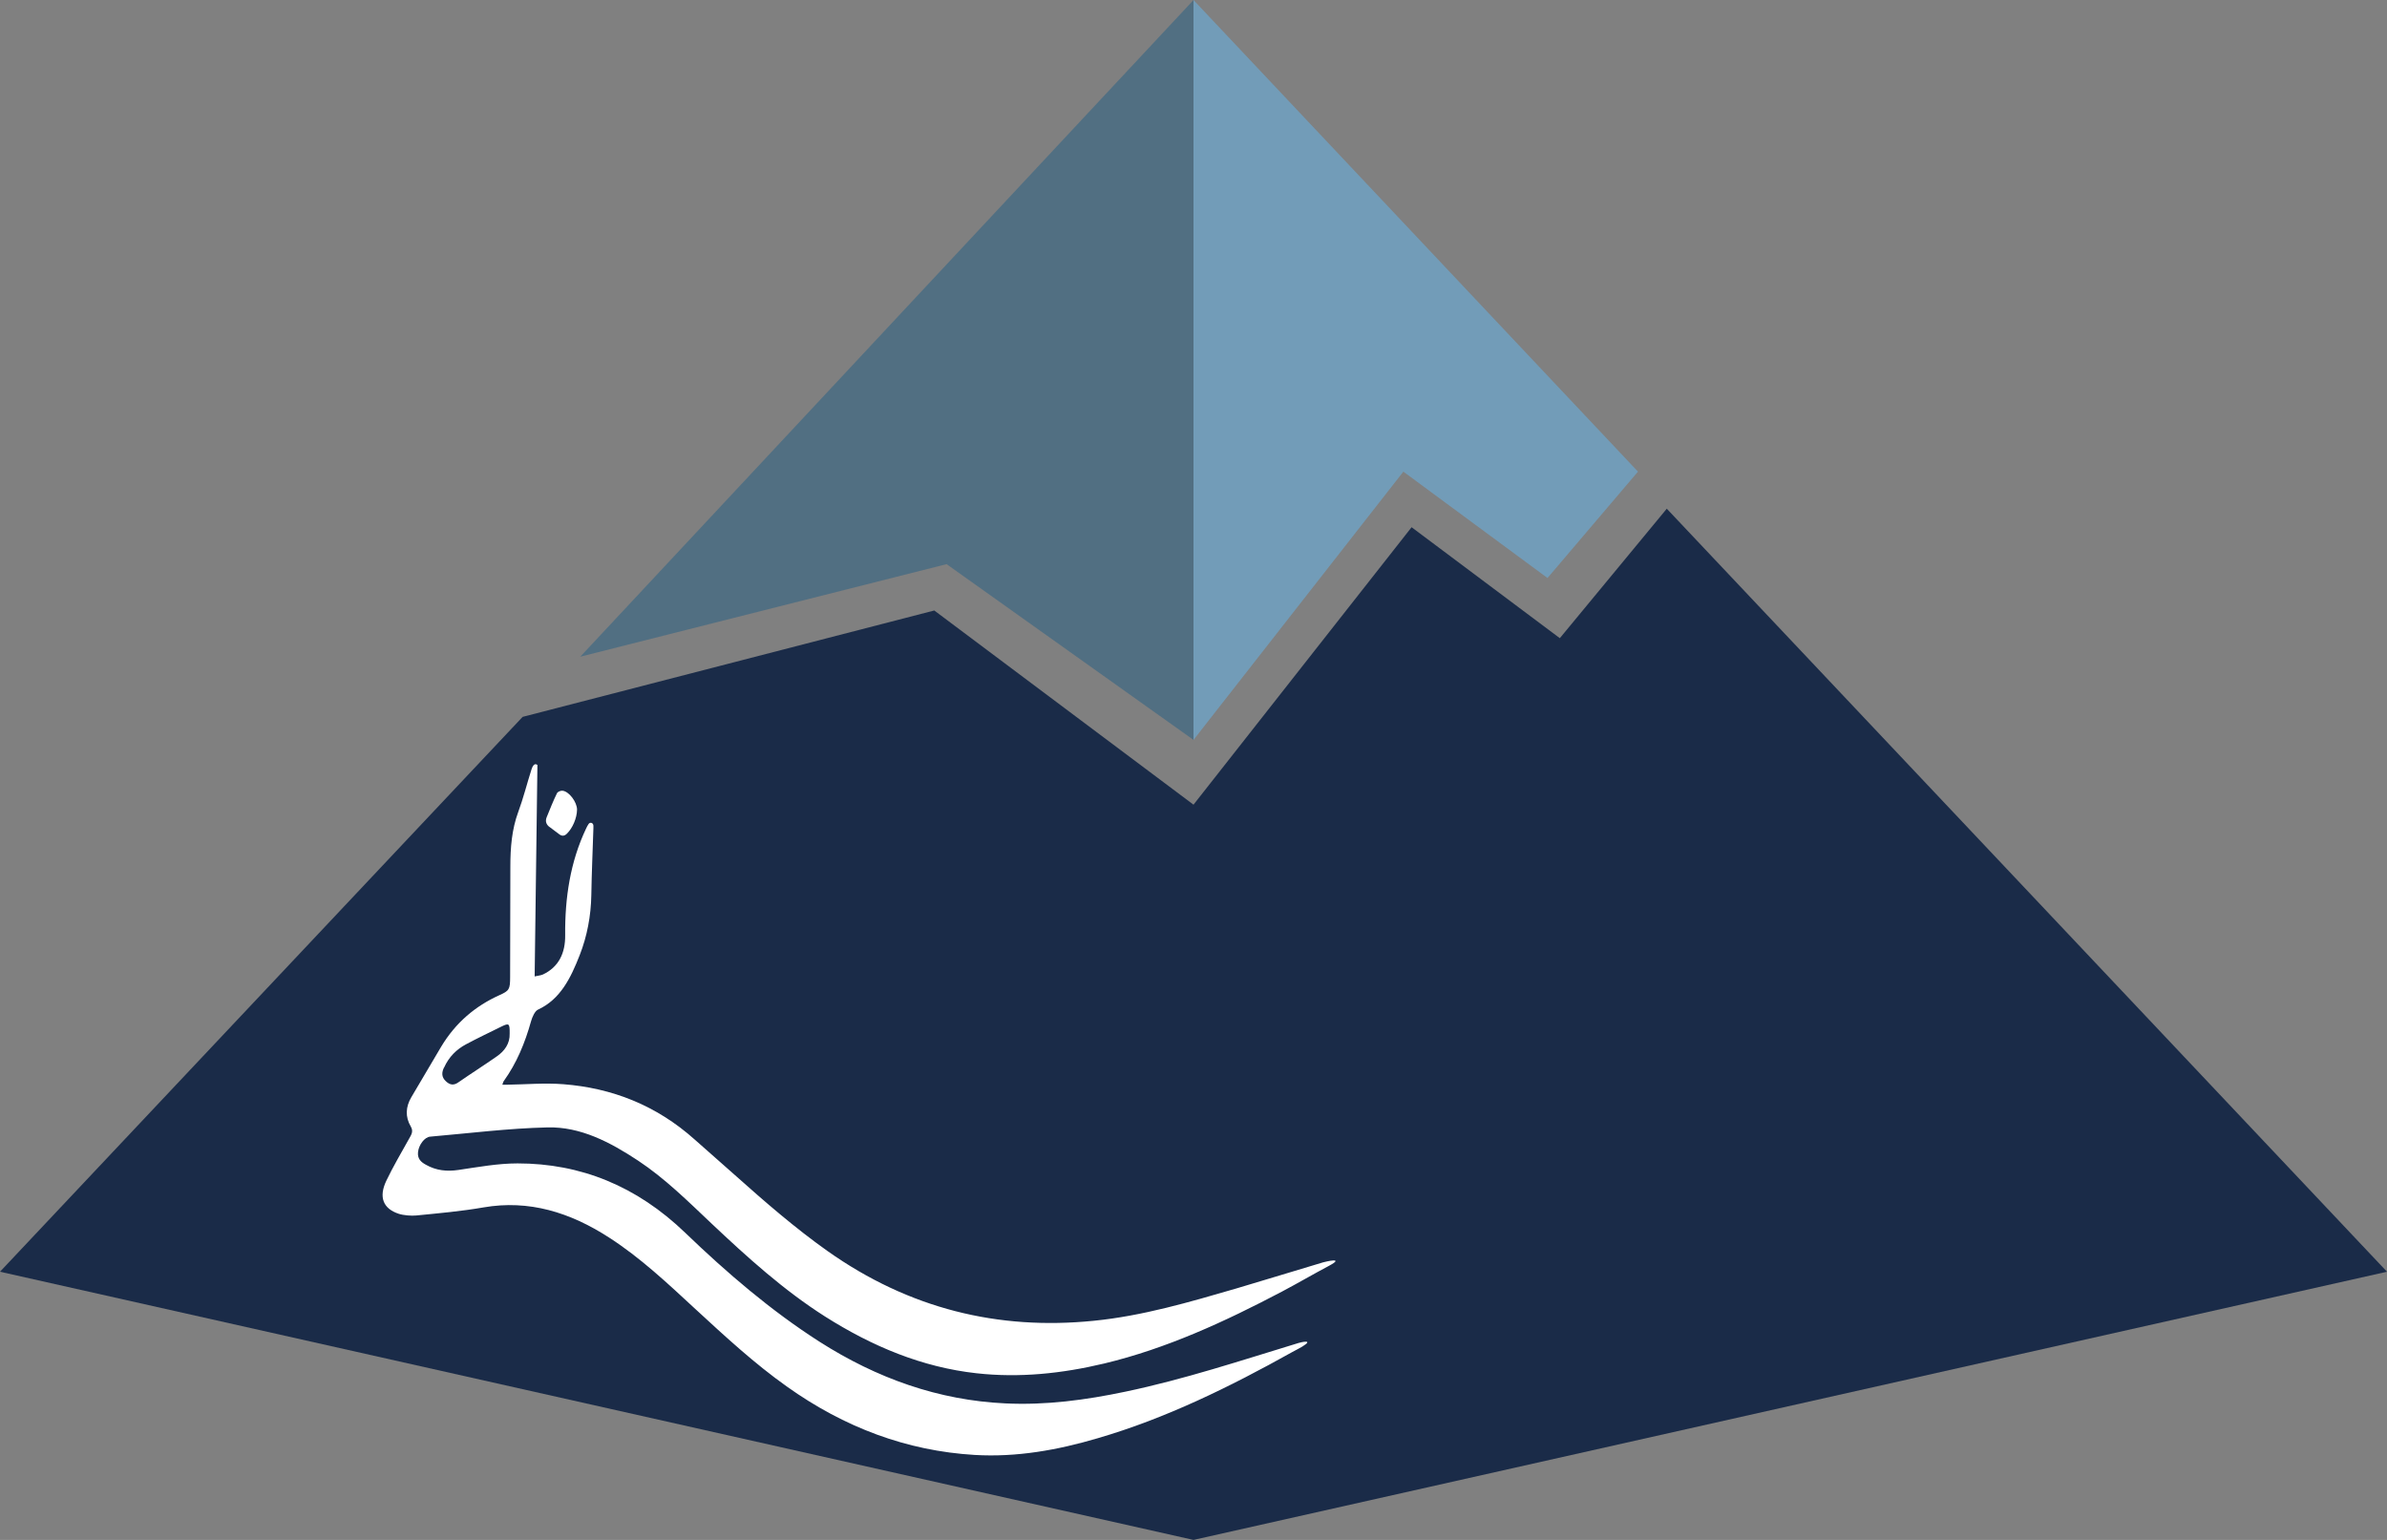 <svg xmlns="http://www.w3.org/2000/svg" width="62" height="40" viewBox="0 0 62 40" fill="none"><rect x="0" y="0" width="62" height="40" fill="#808080" stroke="none"/><path fill-rule="evenodd" clip-rule="evenodd" d="M43.293 13.214L40.515 16.577L36.665 13.695L31 20.902L24.267 15.858L13.575 18.621L0 33.034L31 40L62 33.034L43.293 13.214Z" fill="#1A2B48"></path><path fill-rule="evenodd" clip-rule="evenodd" d="M15.072 17.058L24.587 14.654L31.001 19.22V0L15.072 17.058Z" fill="#516F82"></path><path fill-rule="evenodd" clip-rule="evenodd" d="M31 19.22L36.451 12.251L40.195 15.014L42.545 12.251L31 0V19.22Z" fill="#729CB8"></path><path d="M14.27 21.478C14.354 21.539 14.438 21.604 14.523 21.668C14.592 21.722 14.656 21.722 14.722 21.658C14.873 21.512 14.985 21.251 14.988 21.031C14.988 20.834 14.779 20.553 14.607 20.539C14.559 20.536 14.484 20.566 14.466 20.607C14.366 20.811 14.282 21.024 14.197 21.234C14.158 21.336 14.191 21.421 14.273 21.482L14.27 21.478Z" fill="white"></path><path d="M11.175 29.525C12.191 29.437 13.205 29.308 14.222 29.285C15.078 29.264 15.848 29.668 16.575 30.149C17.268 30.607 17.866 31.2 18.478 31.779C19.413 32.661 20.361 33.518 21.428 34.196C22.653 34.973 23.951 35.515 25.362 35.671C26.482 35.796 27.589 35.678 28.684 35.417C30.298 35.03 31.812 34.332 33.299 33.549C33.71 33.332 34.108 33.098 34.518 32.881C34.947 32.651 34.443 32.769 34.367 32.79C33.616 33.013 32.865 33.247 32.114 33.468C30.892 33.824 29.67 34.183 28.409 34.308C25.93 34.559 23.613 33.996 21.492 32.495C20.65 31.898 19.866 31.217 19.087 30.522C18.744 30.213 18.391 29.912 18.047 29.603C17.048 28.708 15.893 28.261 14.632 28.163C14.146 28.125 13.657 28.169 13.169 28.176C13.133 28.176 13.096 28.176 13.048 28.176C13.063 28.135 13.069 28.102 13.087 28.078C13.419 27.617 13.636 27.091 13.793 26.529C13.826 26.413 13.893 26.261 13.977 26.224C14.556 25.956 14.825 25.403 15.057 24.81C15.25 24.319 15.35 23.786 15.359 23.251C15.368 22.674 15.395 22.095 15.413 21.518C15.413 21.495 15.413 21.471 15.413 21.444C15.407 21.369 15.323 21.346 15.286 21.407C15.262 21.444 15.241 21.481 15.223 21.522C14.813 22.386 14.671 23.319 14.68 24.291C14.686 24.766 14.505 25.122 14.104 25.312C14.043 25.339 13.977 25.342 13.887 25.363C13.911 23.522 13.935 21.708 13.959 19.871C13.881 19.807 13.829 19.908 13.805 19.986C13.688 20.352 13.594 20.732 13.461 21.091C13.292 21.549 13.256 22.023 13.256 22.512C13.256 23.468 13.253 24.424 13.25 25.38C13.25 25.698 13.229 25.735 12.97 25.851C12.348 26.132 11.835 26.562 11.458 27.19C11.199 27.627 10.939 28.064 10.683 28.502C10.538 28.749 10.52 29.01 10.671 29.264C10.746 29.393 10.68 29.481 10.623 29.583C10.424 29.942 10.212 30.298 10.034 30.671C9.832 31.095 9.95 31.396 10.357 31.529C10.478 31.569 10.683 31.586 10.81 31.573C11.395 31.515 11.98 31.464 12.559 31.363C13.739 31.159 14.807 31.491 15.82 32.146C16.632 32.668 17.344 33.339 18.062 34.003C18.831 34.712 19.597 35.42 20.439 36.017C21.929 37.078 23.552 37.688 25.317 37.793C26.403 37.857 27.465 37.668 28.512 37.359C30.277 36.844 31.936 36.03 33.562 35.122C33.646 35.074 33.734 35.034 33.818 34.983C34.153 34.779 33.782 34.868 33.728 34.885C32.237 35.339 30.756 35.83 29.233 36.149C28.201 36.366 27.166 36.505 26.113 36.454C24.382 36.373 22.78 35.807 21.278 34.847C20.026 34.044 18.885 33.068 17.796 32.02C16.538 30.81 15.084 30.22 13.443 30.22C12.93 30.22 12.418 30.315 11.908 30.39C11.609 30.434 11.332 30.407 11.066 30.257C10.942 30.19 10.837 30.105 10.858 29.922C10.879 29.739 11.027 29.535 11.175 29.525ZM11.534 27.732C11.66 27.451 11.859 27.257 12.107 27.125C12.412 26.962 12.719 26.817 13.027 26.664C13.223 26.569 13.241 26.583 13.238 26.847C13.247 27.108 13.105 27.302 12.903 27.441C12.574 27.671 12.236 27.885 11.905 28.115C11.781 28.203 11.681 28.183 11.576 28.081C11.467 27.976 11.47 27.861 11.531 27.732H11.534Z" fill="white"></path></svg>